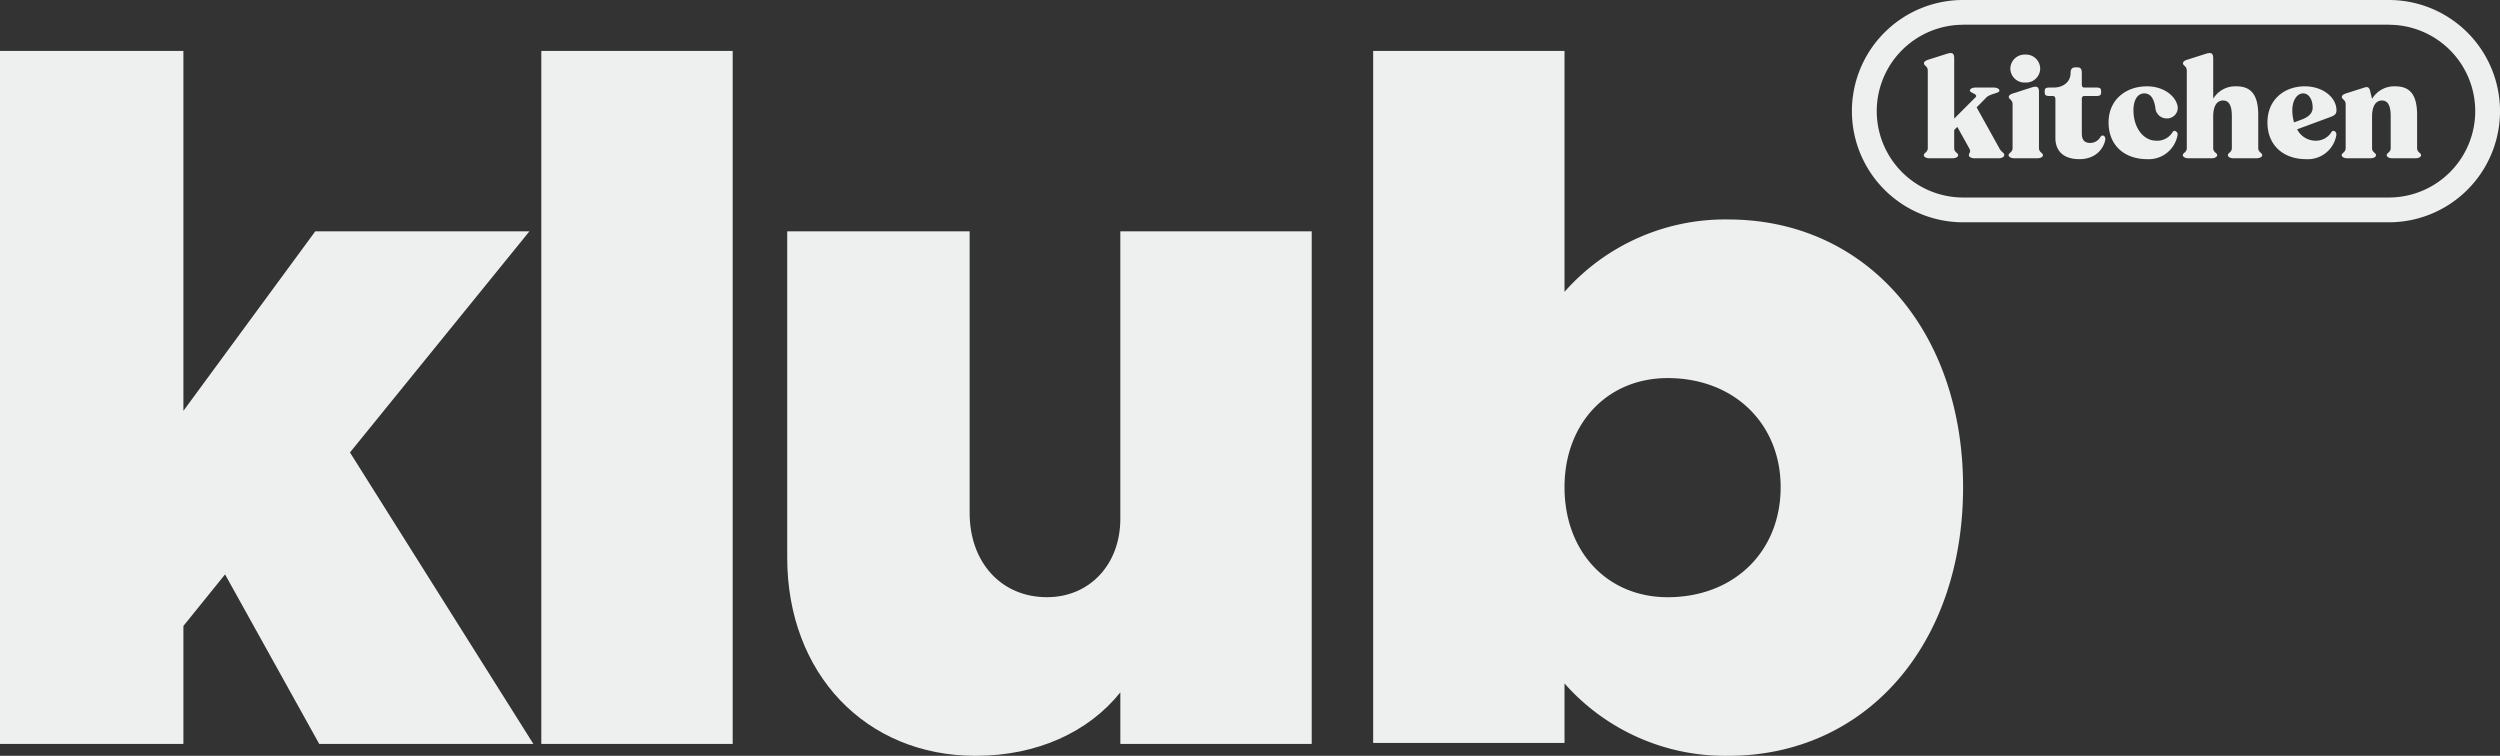 <svg xmlns="http://www.w3.org/2000/svg" xmlns:xlink="http://www.w3.org/1999/xlink" width="580" height="175.353" viewBox="0 0 580 175.353"><rect x="0" y="0" width="580" height="175.353" fill="#333333" stroke="none"/><defs><clipPath id="a"><path d="M0,117.648H580V-57.705H0Z" transform="translate(0 57.705)" fill="none"/></clipPath></defs><g transform="translate(0 57.705)"><g transform="translate(0 -45.894)"><path d="M0,0V160.779H42.549v-27.37l9.663-11.961,21.849,39.331h49.681L81.193,93.157l41.631-51.295H73.14L42.549,83.5V0Z" fill="#eeefef"/></g><path d="M41.327,106.964h44.4V-53.818h-44.4Z" transform="translate(84.257 7.925)" fill="#eeefef"/><g transform="translate(0 -57.705)" clip-path="url(#a)"><g transform="translate(182.633 53.675)"><path d="M51.85,44.751c0,10.587-7.126,18.172-17.02,18.172-10.581,0-17.938-8.047-17.938-19.548V-21.95H-25.432V53.728c0,26.908,18.169,46,43.7,46,14.267,0,26.225-5.521,33.585-14.723V96.967h44.4V-21.95H51.85Z" transform="translate(25.432 21.95)" fill="#eeefef"/></g><g transform="translate(318.577 11.81)"><path d="M55.245,26.235A49.712,49.712,0,0,0,17.294,43.024V-12.868H-27.1V147.686H17.294V133.881a49.7,49.7,0,0,0,37.951,16.792c31.974,0,54.516-25.76,54.516-62.335,0-36.341-22.542-62.1-54.516-62.1M41.218,113.873c-14.033,0-23.924-10.581-23.924-25.535,0-14.723,9.891-25.3,23.924-25.3,15.407,0,26.219,10.578,26.219,25.3,0,14.954-10.812,25.535-26.219,25.535" transform="translate(27.097 12.868)" fill="#eeefef"/></g><g transform="translate(429.642 -0.002)"><path d="M83.578,0H-15.207A25.786,25.786,0,0,0-40.994,25.787,25.8,25.8,0,0,0-15.207,51.574H83.578A25.787,25.787,0,1,0,83.578,0m0,45.825H-15.207A20.056,20.056,0,0,1-35.232,25.787,20.058,20.058,0,0,1-15.207,5.746V5.731H83.578v.015a20.039,20.039,0,1,1,0,40.078" transform="translate(40.994)" fill="#eeefef"/></g><g transform="translate(446.326 12.299)"><path d="M11.739,14.8,6.494,5.354,8.737,3.072c.881-.921,3.042-.963,3.042-1.6,0-.4-.52-.72-1.358-.72H6.294c-.881,0-1.361.319-1.361.72,0,.52,2,.8,1.322,1.519L1.289,7.958V-6.057c0-.921-.319-1.2-.8-1.2A3.366,3.366,0,0,0-.352-7.1L-4.637-5.738c-.8.243-1.121.562-1.082.924.043.517.881.6.881,1.638V14.8c0,1-.921,1.082-.921,1.644,0,.359.48.72,1.364.72H.848c.881,0,1.361-.362,1.361-.72,0-.562-.921-.641-.921-1.644V10.6l.723-.72,2.762,4.965c.52.921-.082,1.039-.082,1.6,0,.359.48.72,1.361.72h5.485c.842,0,1.364-.362,1.364-.72,0-.681-.562-.523-1.164-1.644" transform="translate(5.758 7.26)" fill="#eeefef"/></g><g transform="translate(465.996 20.109)"><path d="M4.728,9.562V-3.487c0-.924-.319-1.2-.8-1.2a3.48,3.48,0,0,0-.842.158L-1.158-3.168c-.839.24-1.161.559-1.118.918.079.523.878.6.878,1.644V9.562c0,1-.921,1.082-.921,1.644,0,.359.523.72,1.364.72H4.287c.884,0,1.361-.362,1.361-.72,0-.562-.921-.641-.921-1.644" transform="translate(2.319 4.69)" fill="#eeefef"/></g><g transform="translate(466.399 12.662)"><path d="M2.336,4.353A3.28,3.28,0,0,0,5.779,1.11,3.3,3.3,0,0,0,2.336-2.135,3.315,3.315,0,0,0-1.146,1.11,3.291,3.291,0,0,0,2.336,4.353" transform="translate(1.146 2.135)" fill="#eeefef"/></g><g transform="translate(474.37 15.626)"><path d="M9.026,10.61a.625.625,0,0,0-.52.319,2.676,2.676,0,0,1-2.4,1.4c-1.2,0-1.921-.6-1.921-2.2V2.083a.572.572,0,0,1,.559-.644H7.5c.881,0,1.164-.158,1.164-.878V.36c0-.72-.283-.881-1.164-.881H4.86c-.6,0-.678-.24-.678-.921V-3.885c0-1-.322-1.319-1.042-1.319h-.4c-.76,0-1.161.319-1.161,1.319,0,1.963-1.6,3.364-3.923,3.364h-.921c-.881,0-1.161.161-1.161.881v.2c0,.72.28.878,1.161.878h.641c.52,0,.681.322.681.726v9.007c0,3,1.842,4.923,5.564,4.923,3.844,0,5.607-2.483,6-4.446.122-.638-.24-1.039-.6-1.039" transform="translate(4.427 5.204)" fill="#eeefef"/></g><g transform="translate(489.191 20.028)"><path d="M5.562,1.1C7.2,1.1,7.844,2.623,8.123,4.386a2.624,2.624,0,0,0,2.723,2.522,2.456,2.456,0,0,0,2.282-3.4C12.448,1.466,9.886-.54,6.163-.54,1.356-.54-2.728,2.5-2.728,7.832c0,5.442,3.8,8.524,8.931,8.524a6.774,6.774,0,0,0,7.047-5.485.831.831,0,0,0-.684-1.082.507.507,0,0,0-.438.283,4.159,4.159,0,0,1-3.8,2c-3.042,0-5.284-3.078-5.284-7.044C3.04,2.623,4,1.1,5.562,1.1" transform="translate(2.728 0.54)" fill="#eeefef"/></g><g transform="translate(506.417 12.299)"><path d="M11.739,14.8V7.156c0-4.525-1.519-6.685-5.044-6.685A5.959,5.959,0,0,0,1.289,3.351V-6.057c0-.921-.319-1.2-.8-1.2A3.366,3.366,0,0,0-.352-7.1L-4.637-5.738c-.842.243-1.121.562-1.079.924.04.517.878.6.878,1.638V14.8c0,1-.921,1.082-.921,1.644,0,.359.48.72,1.364.72H.848c.884,0,1.361-.362,1.361-.72,0-.562-.921-.641-.921-1.644V7.475c0-2.361.8-3.719,2.285-3.719S5.613,5.114,5.613,7.393V14.8c0,1-.921,1.082-.921,1.644,0,.359.48.72,1.361.72H11.3c.842,0,1.361-.362,1.361-.72,0-.562-.921-.641-.921-1.644" transform="translate(5.758 7.26)" fill="#eeefef"/></g><g transform="translate(526.047 20.03)"><path d="M10.744,3.707c0-2.8-2.963-5.525-7.366-5.525-4.686,0-8.648,3.042-8.648,8.369,0,5.445,3.844,8.524,8.928,8.524A6.71,6.71,0,0,0,10.7,9.593c.122-.641-.28-1.082-.641-1.082a.522.522,0,0,0-.48.28,4.228,4.228,0,0,1-3.844,2A4.828,4.828,0,0,1,1.616,8.152l7.81-2.887c1.039-.4,1.319-.76,1.319-1.559M2.737,5.867.9,6.551a10.312,10.312,0,0,1-.4-2.8C.495,1.467,1.576-.18,3.02-.18c1.358,0,2.2,1.486,2.2,3.285,0,1.121-.681,2.082-2.483,2.762" transform="translate(5.27 1.818)" fill="#eeefef"/></g><g transform="translate(543.272 20.03)"><path d="M11.739,9.615V1.969c0-4.525-1.483-6.685-5.044-6.685A5.957,5.957,0,0,0,1.289-1.8l-.4-1.6C.73-4.436.289-4.676-.352-4.479L-4.637-3.115c-.8.24-1.121.559-1.079.918.04.523.878.6.878,1.644V9.615c0,1-.921,1.082-.921,1.644,0,.359.48.72,1.364.72H.848c.881,0,1.361-.362,1.361-.72,0-.562-.921-.641-.921-1.644V2.288c0-2.361.842-3.719,2.282-3.719,1.483,0,2.042,1.358,2.042,3.637V9.615c0,1-.921,1.082-.921,1.644,0,.359.48.72,1.361.72H11.3c.881,0,1.361-.362,1.361-.72,0-.562-.921-.641-.921-1.644" transform="translate(5.758 4.716)" fill="#eeefef"/></g></g></g></svg>